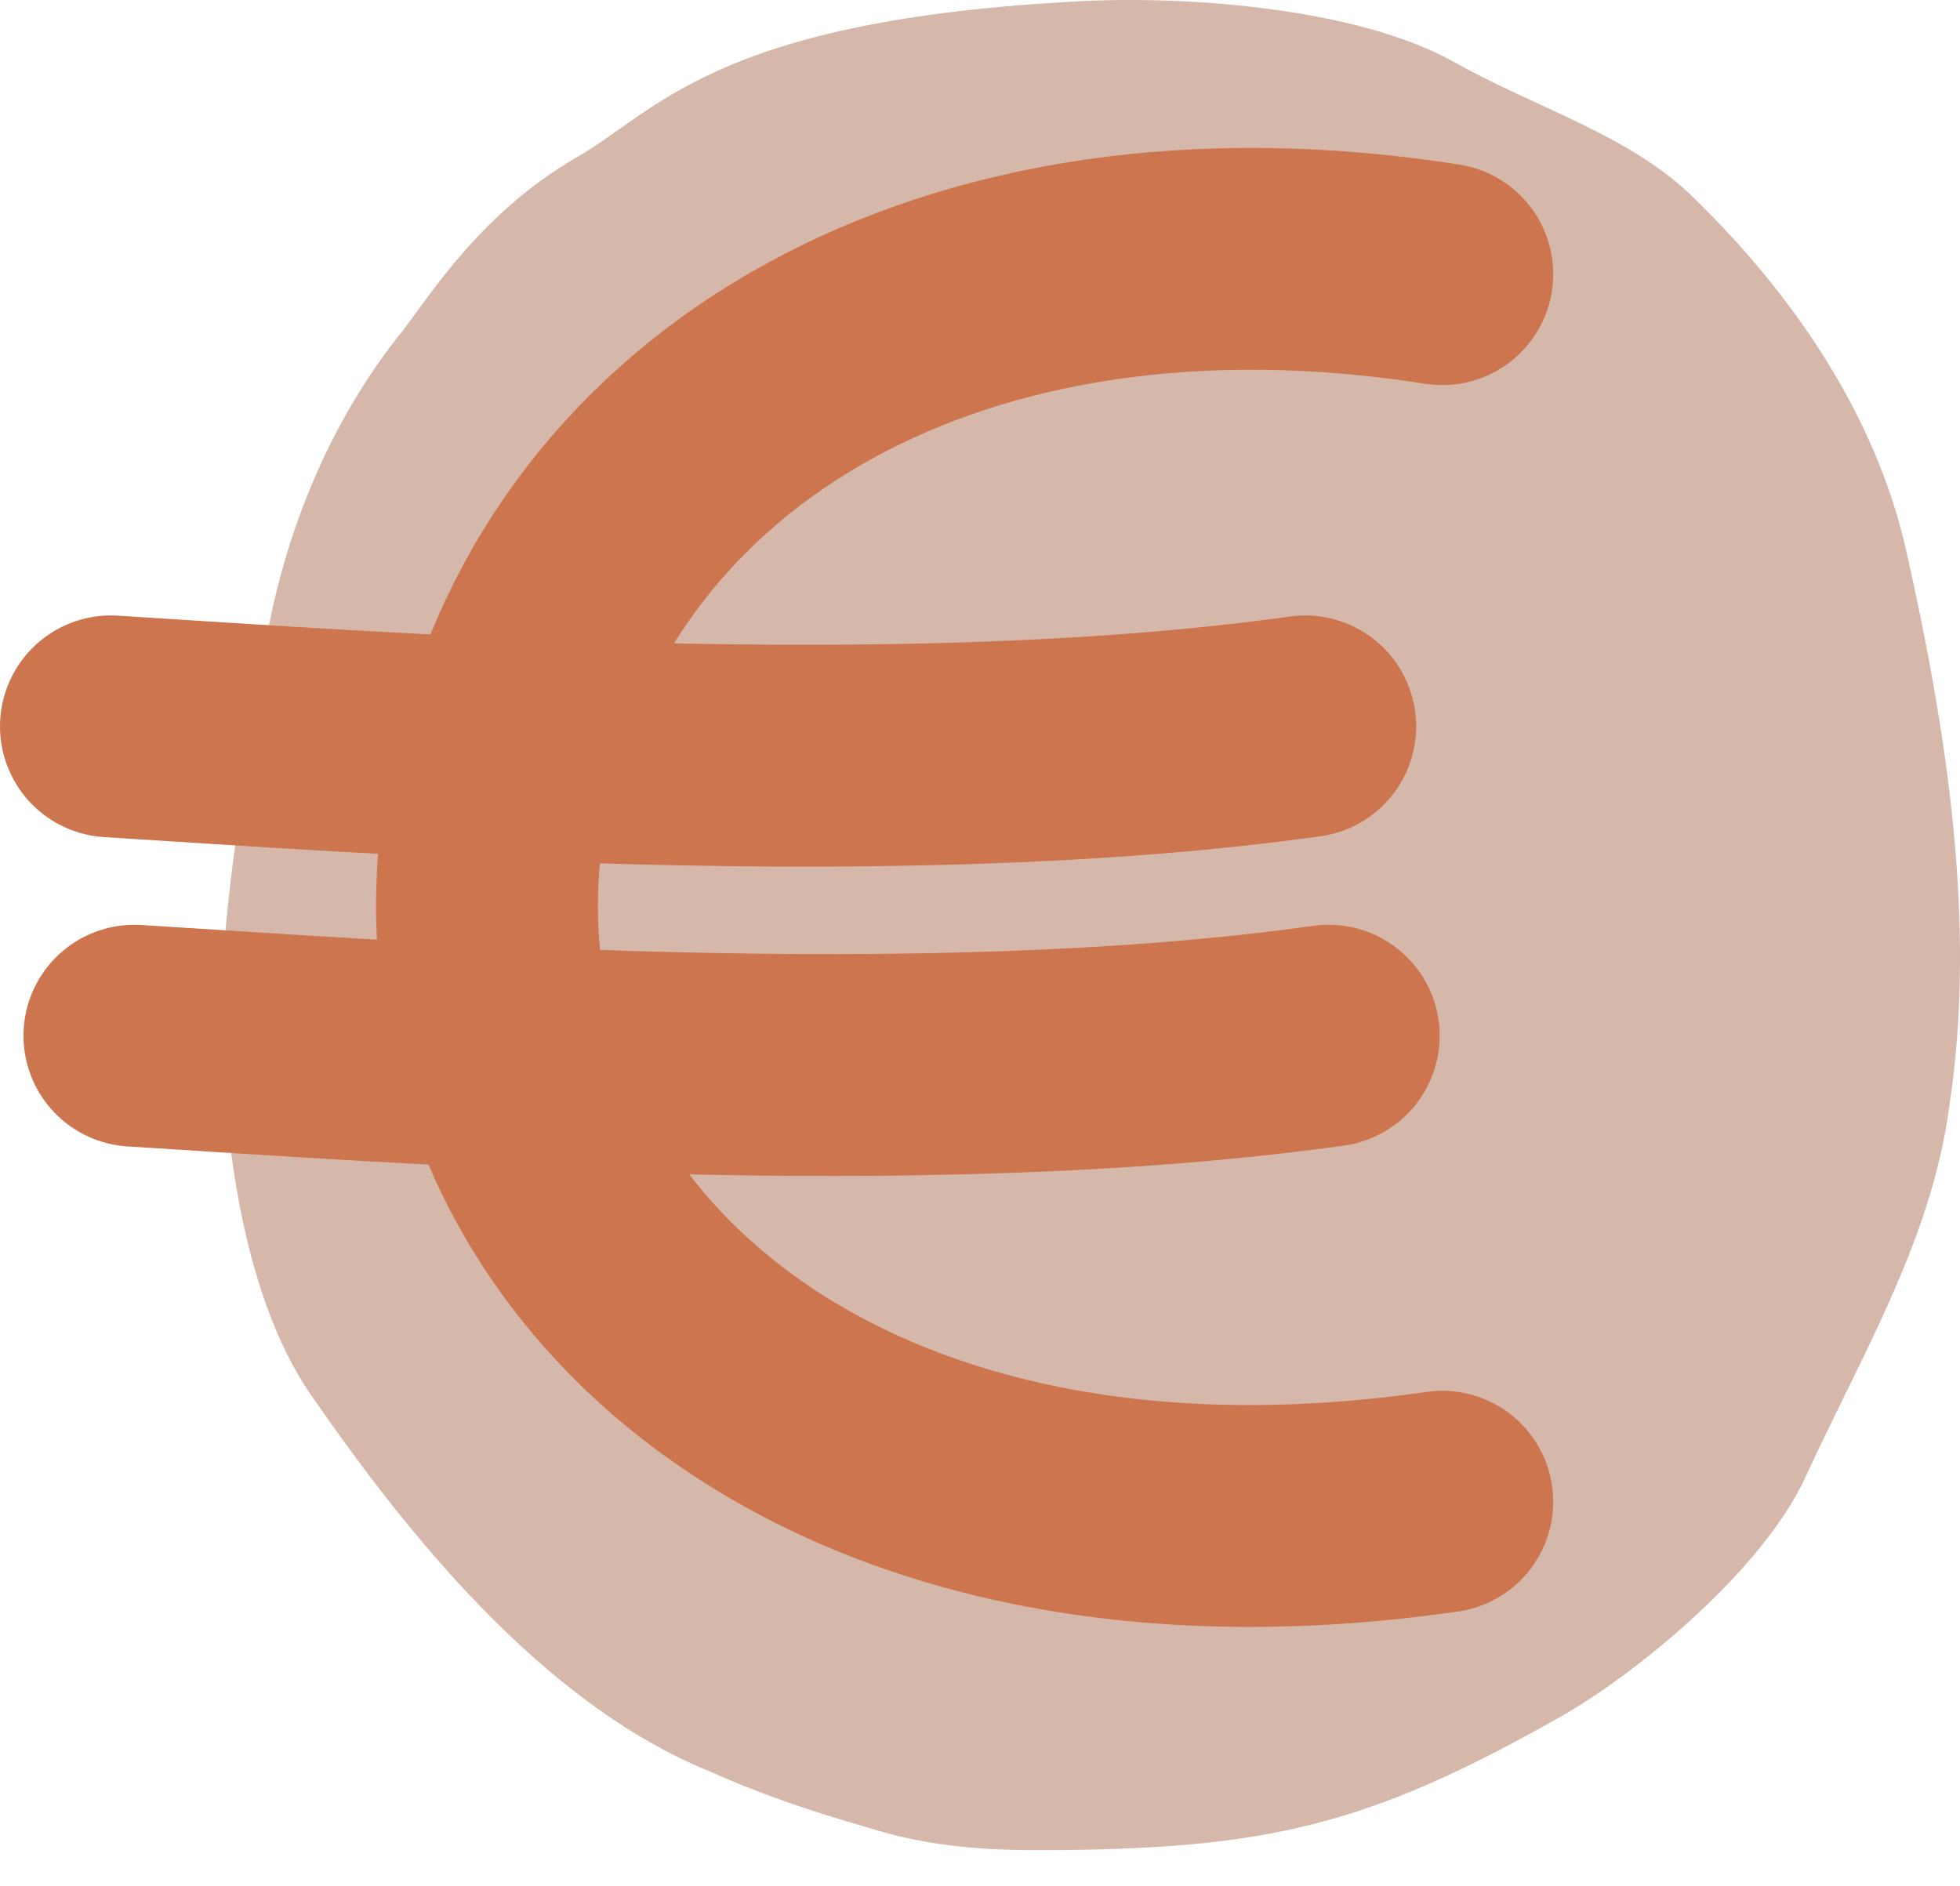 <svg width="53" height="51" viewBox="0 0 53 51" fill="none" xmlns="http://www.w3.org/2000/svg">
<path d="M6 27.33C6 24.261 6.682 20.988 7.091 17.988C7.569 14.647 8.864 11.442 10.91 8.919C11.728 7.828 13.092 5.714 15.547 4.282C17.729 3.054 19.229 0.6 28.844 0.054C31.912 -0.151 36.685 0.19 39.345 1.691C41.527 2.918 44.118 3.668 45.823 5.373C48.482 7.964 50.733 11.237 51.551 14.919C52.642 19.761 53.46 25.011 52.71 29.921C52.233 33.535 50.323 36.672 48.823 39.945C47.664 42.468 44.255 45.264 42.209 46.423C37.026 49.355 34.299 50.037 28.025 50.037C26.389 50.037 24.957 49.901 23.457 49.423C22.025 49.014 20.593 48.537 19.229 47.923C14.66 46.082 10.978 41.445 8.387 37.695C6.477 34.899 6 30.33 6 27.33Z" fill="#D6B8AB"/>
<path d="M39 7.415C25.765 5.34 15.83 11.238 13.588 20.902C10.941 32.315 21 43.207 39 40.614M3 19.645C9.777 20.06 24.177 21.201 35.294 19.645M3.635 28.011C10.412 28.426 24.812 29.567 35.93 28.011" stroke="#CC754F" stroke-width="6" stroke-linecap="round"/>
</svg>
